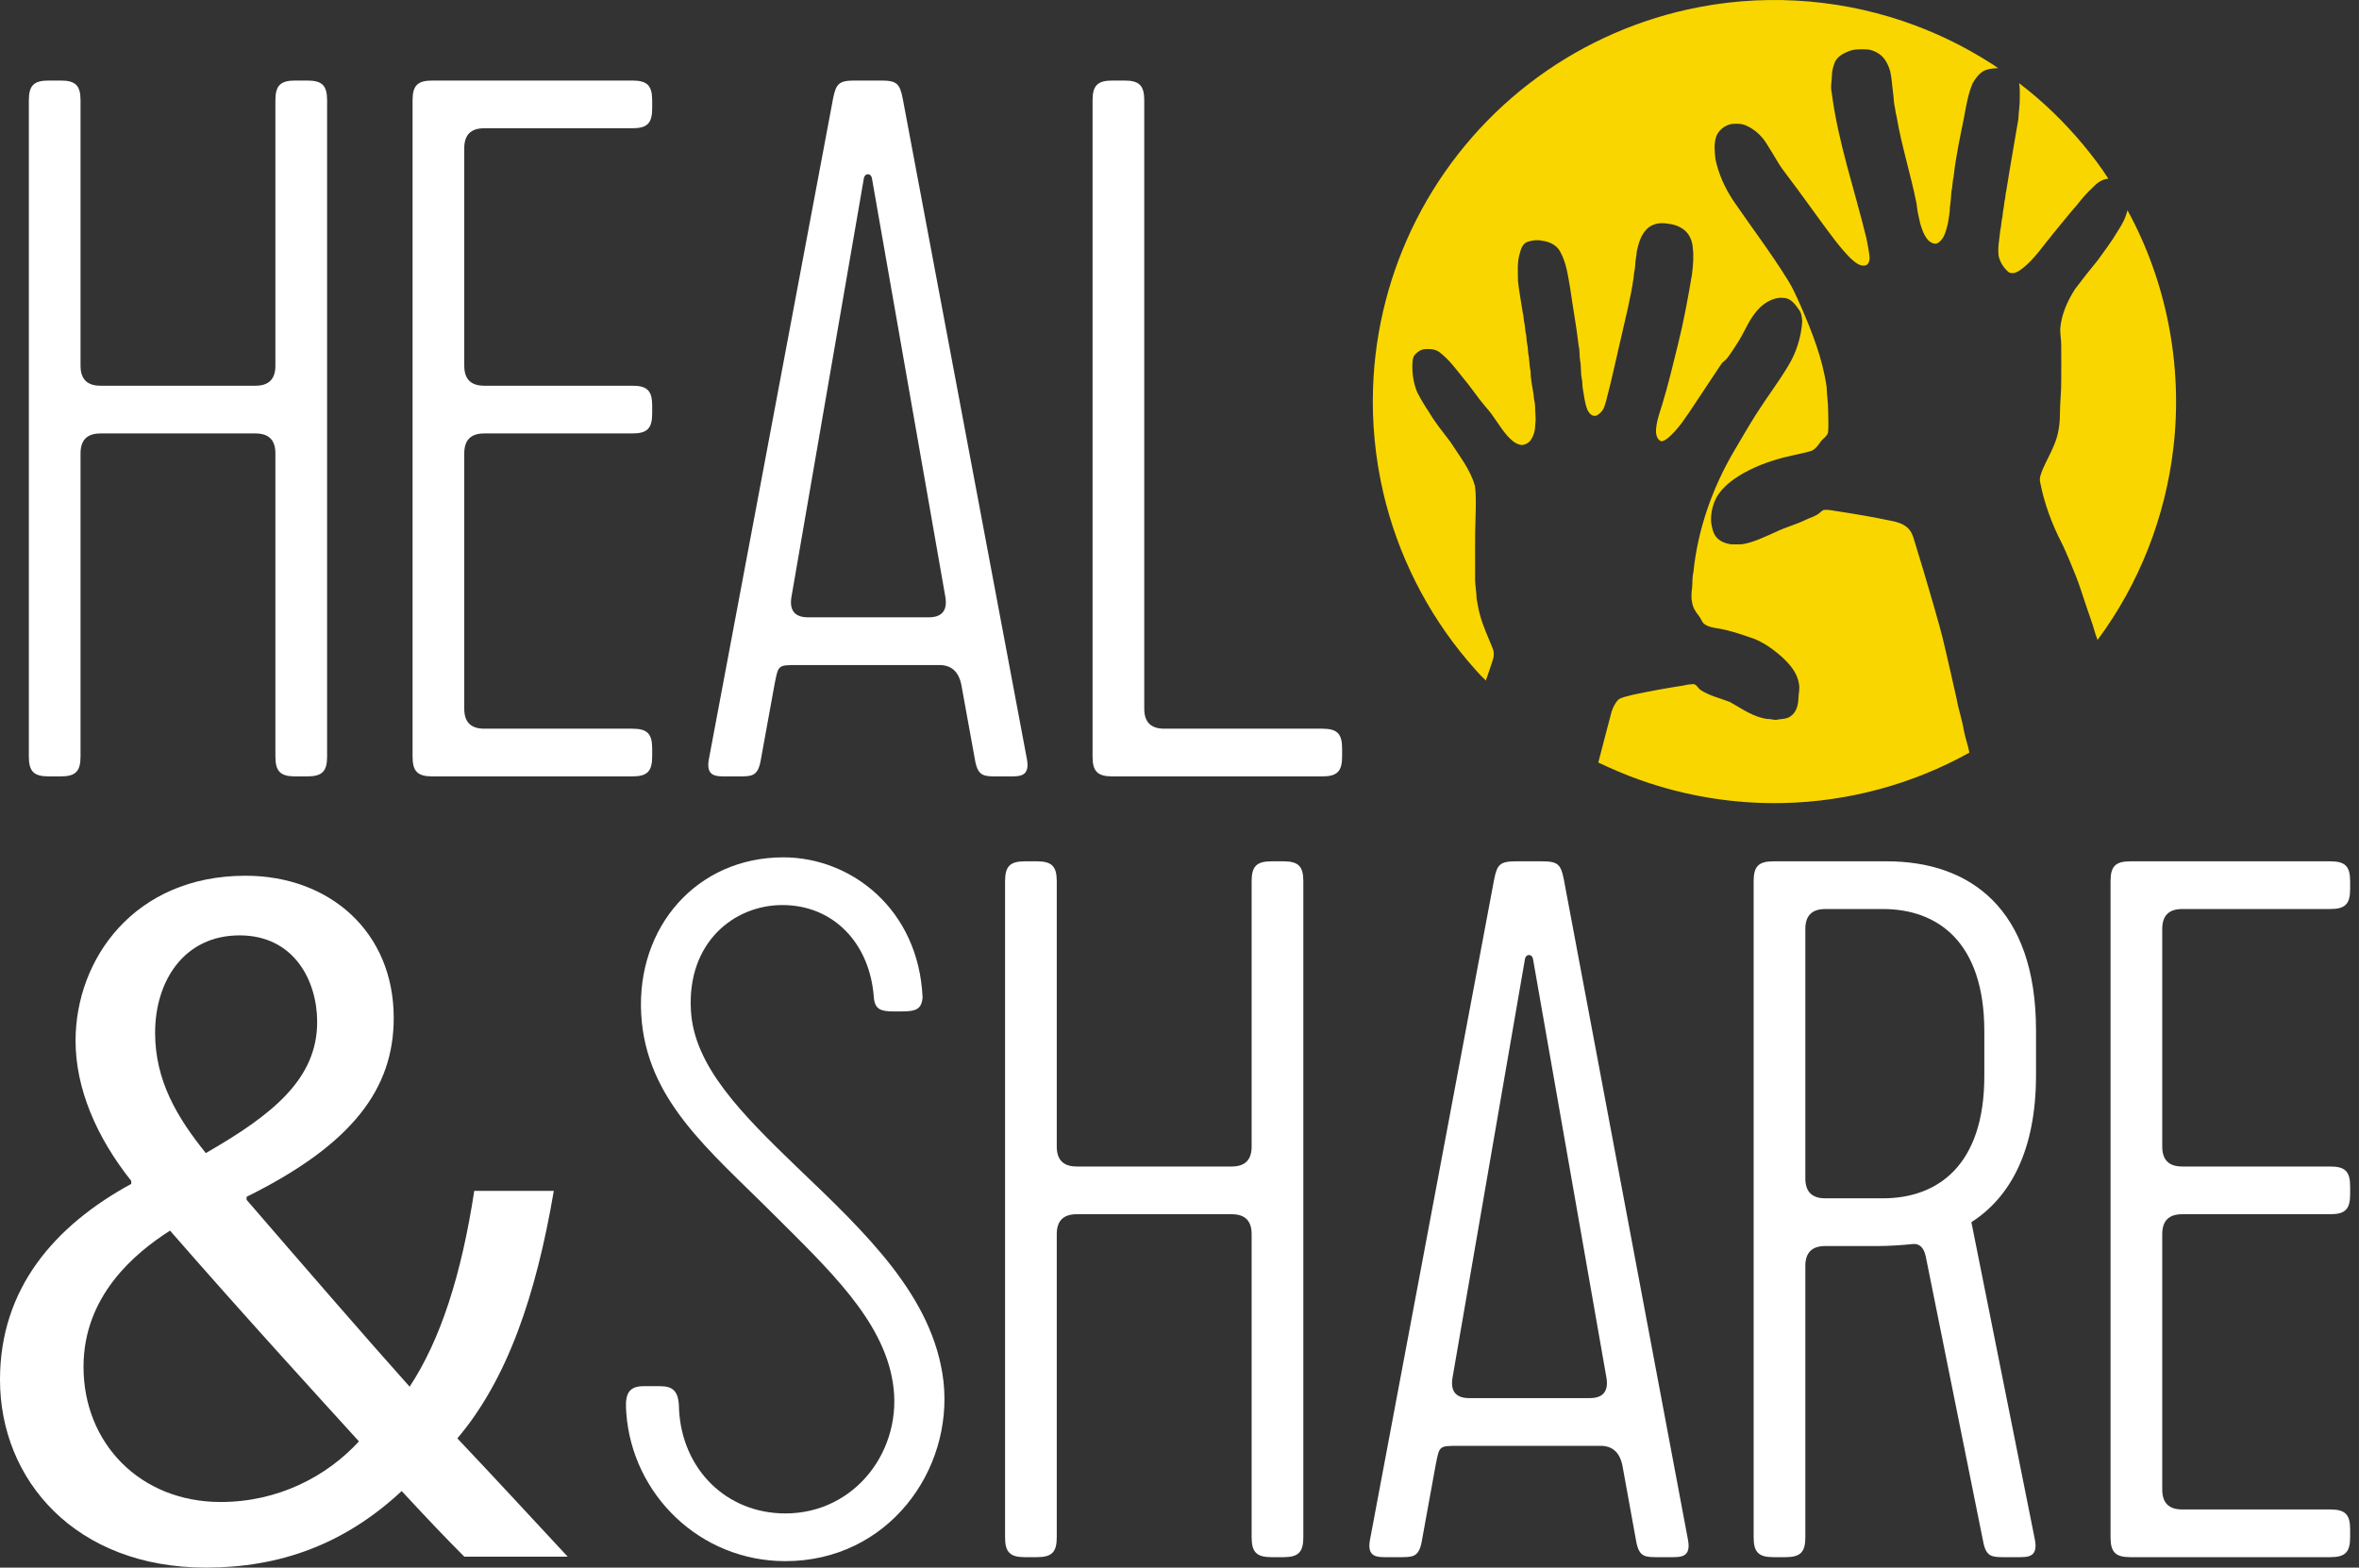 <svg width="164" height="109" viewBox="0 0 164 109" fill="none" xmlns="http://www.w3.org/2000/svg">
<rect x="0" y="0" width="164" height="109" fill="#333333" stroke="none"/>
<path d="M17.764 30.138H6.981C6.06 30.138 5.599 30.599 5.599 31.52V52.602C5.599 53.639 5.253 53.985 4.217 53.985H3.387C2.351 53.985 2.005 53.639 2.005 52.602V6.982C2.005 5.945 2.351 5.6 3.387 5.6H4.217C5.253 5.6 5.599 5.945 5.599 6.982V25.437C5.599 26.359 6.06 26.82 6.981 26.82H17.764C18.686 26.82 19.146 26.359 19.146 25.437V6.982C19.146 5.945 19.492 5.6 20.529 5.6H21.358C22.395 5.6 22.741 5.945 22.741 6.982V52.602C22.741 53.639 22.395 53.985 21.358 53.985H20.529C19.492 53.985 19.146 53.639 19.146 52.602V31.52C19.146 30.599 18.686 30.138 17.764 30.138Z" fill="white"/>
<path d="M28.682 52.602V6.982C28.682 5.945 29.028 5.6 30.065 5.6H43.958C44.995 5.6 45.34 5.945 45.34 6.982V7.535C45.34 8.572 44.995 8.918 43.958 8.918H33.659C32.737 8.918 32.276 9.379 32.276 10.301V25.437C32.276 26.359 32.737 26.82 33.659 26.82H43.958C44.995 26.82 45.34 27.166 45.34 28.203V28.755C45.34 29.793 44.995 30.138 43.958 30.138H33.659C32.737 30.138 32.276 30.599 32.276 31.52V49.285C32.276 50.206 32.737 50.667 33.659 50.667H43.958C44.995 50.667 45.34 51.012 45.34 52.049V52.602C45.34 53.639 44.995 53.985 43.958 53.985H30.065C29.028 53.985 28.682 53.639 28.682 52.602Z" fill="white"/>
<path d="M69.323 53.985C68.425 53.985 68.01 53.985 67.802 52.948L66.835 47.625C66.65 46.704 66.144 46.243 65.314 46.243H55.43C54.048 46.243 54.117 46.243 53.84 47.625L52.872 52.948C52.665 53.985 52.25 53.985 51.352 53.985H50.453C49.762 53.985 49.071 53.985 49.278 52.809L57.918 6.844C58.126 5.808 58.333 5.6 59.439 5.6H61.236C62.342 5.6 62.55 5.808 62.757 6.844L71.397 52.809C71.604 53.985 70.913 53.985 70.222 53.985H69.323ZM55.016 41.543C54.877 42.465 55.269 42.925 56.19 42.925H64.554C65.475 42.925 65.867 42.465 65.729 41.543L60.614 12.374C60.545 12.028 60.13 12.028 60.061 12.374L55.016 41.543Z" fill="white"/>
<path d="M75.956 52.602V6.982C75.956 5.945 76.301 5.6 77.338 5.6H78.168C79.204 5.6 79.55 5.945 79.55 6.982V49.285C79.55 50.206 80.011 50.667 80.932 50.667H91.922C92.959 50.667 93.305 51.012 93.305 52.049V52.602C93.305 53.639 92.959 53.985 91.922 53.985H77.338C76.301 53.985 75.956 53.639 75.956 52.602Z" fill="white"/>
<path d="M32.279 108.24C30.966 106.927 29.722 105.613 27.925 103.677C23.916 107.41 19.423 109 14.308 109C5.253 109 0 102.917 0 95.936C0 89.578 3.802 85.222 9.124 82.319V82.112C6.705 79.071 5.253 75.683 5.253 72.366C5.253 66.698 9.332 60.892 17.073 60.892C22.879 60.892 27.372 64.763 27.372 70.777C27.372 75.683 24.538 79.555 17.142 83.218V83.425C21.082 87.987 25.506 93.102 28.478 96.42C30.62 93.171 32.072 88.678 32.971 82.803H38.501C37.256 90.13 35.252 95.936 31.796 100.014C34.284 102.641 36.703 105.267 39.468 108.24H32.279ZM24.953 100.222C22.188 97.18 17.004 91.512 11.82 85.568C9.332 87.158 5.806 90.13 5.806 95.038C5.806 100.36 9.746 104.438 15.345 104.438C19.354 104.438 22.741 102.641 24.953 100.222ZM10.783 71.813C10.783 75.131 12.304 77.689 14.308 80.177C19.008 77.481 22.05 74.993 22.05 71.053C22.05 68.219 20.46 65.039 16.658 65.039C12.787 65.039 10.783 68.219 10.783 71.813Z" fill="white"/>
<path d="M44.716 96.385H45.892C46.79 96.385 47.205 96.731 47.205 97.975C47.412 102.191 50.522 105.233 54.6 105.233C59.508 105.233 62.826 100.74 62.066 96.109C61.375 91.755 57.573 88.229 53.771 84.428C49.278 79.935 44.924 76.478 44.578 70.534C44.233 64.452 48.449 59.613 54.462 59.613C59.163 59.613 63.863 63.207 64.139 69.36C64.07 70.188 63.655 70.327 62.688 70.327H62.135C61.236 70.327 60.822 70.188 60.752 69.36C60.476 65.558 57.918 62.931 54.394 62.931C51.006 62.931 47.758 65.558 48.034 70.258C48.242 74.129 51.559 77.447 55.43 81.179C60.199 85.741 64.899 90.165 65.591 96.04C66.282 102.26 61.72 108.55 54.6 108.55C48.657 108.55 43.956 103.92 43.541 98.252C43.472 97.284 43.472 96.385 44.716 96.385Z" fill="white"/>
<path d="M85.632 84.428H74.85C73.928 84.428 73.467 84.889 73.467 85.81V106.892C73.467 107.929 73.122 108.274 72.085 108.274H71.255C70.219 108.274 69.873 107.929 69.873 106.892V61.273C69.873 60.235 70.219 59.89 71.255 59.89H72.085C73.122 59.89 73.467 60.235 73.467 61.273V79.727C73.467 80.649 73.928 81.11 74.85 81.11H85.632C86.554 81.11 87.015 80.649 87.015 79.727V61.273C87.015 60.235 87.361 59.89 88.397 59.89H89.227C90.264 59.89 90.609 60.235 90.609 61.273V106.892C90.609 107.929 90.264 108.274 89.227 108.274H88.397C87.361 108.274 87.015 107.929 87.015 106.892V85.81C87.015 84.889 86.554 84.428 85.632 84.428Z" fill="white"/>
<path d="M115.283 108.274C114.384 108.274 113.969 108.274 113.762 107.238L112.794 101.915C112.61 100.994 112.103 100.533 111.274 100.533H101.389C100.007 100.533 100.075 100.533 99.799 101.915L98.831 107.238C98.624 108.274 98.209 108.274 97.311 108.274H96.412C95.721 108.274 95.03 108.274 95.237 107.099L103.877 61.134C104.085 60.098 104.292 59.89 105.398 59.89H107.196C108.302 59.89 108.509 60.098 108.716 61.134L117.356 107.099C117.564 108.274 116.872 108.274 116.181 108.274H115.283ZM100.974 95.833C100.836 96.754 101.228 97.215 102.149 97.215H110.513C111.435 97.215 111.826 96.754 111.688 95.833L106.573 66.664C106.505 66.318 106.089 66.318 106.02 66.664L100.974 95.833Z" fill="white"/>
<path d="M126.892 86.64C125.97 86.64 125.509 87.101 125.509 88.022V106.892C125.509 107.929 125.164 108.274 124.127 108.274H123.297C122.261 108.274 121.915 107.929 121.915 106.892V61.273C121.915 60.235 122.261 59.89 123.297 59.89H131.178C136.914 59.89 141.546 63.138 141.546 71.64V74.751C141.546 80.004 139.749 83.253 137.053 84.981L141.476 107.099C141.683 108.274 140.992 108.274 140.301 108.274H139.403C138.504 108.274 138.089 108.274 137.882 107.238L133.874 87.331C133.735 86.732 133.435 86.455 132.975 86.501C132.353 86.571 131.316 86.64 130.624 86.64H126.892ZM126.892 83.322H130.901C134.702 83.322 137.952 81.041 137.952 74.82V71.709C137.952 65.489 134.702 63.207 130.901 63.207H126.892C125.97 63.207 125.509 63.668 125.509 64.59V81.939C125.509 82.861 125.97 83.322 126.892 83.322Z" fill="white"/>
<path d="M146.727 106.892V61.273C146.727 60.235 147.072 59.89 148.109 59.89H162.002C163.039 59.89 163.384 60.235 163.384 61.273V61.825C163.384 62.862 163.039 63.207 162.002 63.207H151.703C150.782 63.207 150.321 63.668 150.321 64.59V79.727C150.321 80.649 150.782 81.11 151.703 81.11H162.002C163.039 81.11 163.384 81.456 163.384 82.492V83.045C163.384 84.082 163.039 84.428 162.002 84.428H151.703C150.782 84.428 150.321 84.889 150.321 85.81V103.574C150.321 104.496 150.782 104.957 151.703 104.957H162.002C163.039 104.957 163.384 105.302 163.384 106.339V106.892C163.384 107.929 163.039 108.274 162.002 108.274H148.109C147.072 108.274 146.727 107.929 146.727 106.892Z" fill="white"/>
<path d="M117.326 0.659C122.258 -0.439 127.486 -0.159 132.272 1.46C134.432 2.186 136.5 3.178 138.417 4.406C138.584 4.514 138.756 4.616 138.91 4.743C138.63 4.744 138.347 4.773 138.081 4.86C137.647 5.001 137.383 5.405 137.149 5.768C136.816 6.543 136.686 7.385 136.533 8.209C136.26 9.56 135.968 10.91 135.818 12.28C135.729 12.62 135.754 12.976 135.665 13.316C135.637 13.677 135.618 14.039 135.559 14.397C135.561 14.785 135.475 15.161 135.418 15.542C135.297 16.006 135.195 16.547 134.789 16.853C134.545 17.056 134.223 16.883 134.036 16.688C133.75 16.358 133.61 15.934 133.49 15.524C133.386 15.077 133.284 14.628 133.243 14.168C132.836 12.117 132.188 10.116 131.844 8.052C131.781 7.87 131.781 7.676 131.739 7.49C131.651 7.176 131.664 6.847 131.617 6.527C131.545 6.005 131.523 5.475 131.409 4.958C131.271 4.49 131.042 4.012 130.619 3.737C130.361 3.561 130.061 3.443 129.747 3.435C129.295 3.42 128.816 3.404 128.403 3.616C128.062 3.753 127.73 3.972 127.565 4.312C127.467 4.589 127.362 4.876 127.361 5.175C127.359 5.596 127.241 6.021 127.343 6.44C127.782 9.883 128.933 13.184 129.751 16.55C129.839 16.952 129.909 17.358 129.967 17.765C129.998 18.018 129.972 18.364 129.686 18.458C129.268 18.539 128.936 18.206 128.648 17.956C127.901 17.204 127.286 16.334 126.656 15.484C125.897 14.449 125.154 13.403 124.38 12.38C124.147 12.059 123.894 11.753 123.686 11.416C123.389 10.93 123.102 10.436 122.795 9.958C122.468 9.436 121.989 9.003 121.429 8.746C121.099 8.582 120.723 8.589 120.365 8.623C119.885 8.728 119.443 9.068 119.297 9.548C119.147 10.037 119.206 10.559 119.258 11.059C119.475 12.097 119.92 13.081 120.507 13.96C121.761 15.798 123.113 17.568 124.284 19.461C124.641 20.026 124.908 20.641 125.179 21.251C125.975 23.069 126.712 24.945 126.991 26.921C127.004 27.465 127.095 28.004 127.095 28.55C127.098 29.054 127.134 29.56 127.09 30.064C127.015 30.366 126.702 30.507 126.54 30.755C126.414 30.948 126.27 31.135 126.082 31.27C125.924 31.387 125.723 31.397 125.544 31.458C125.023 31.566 124.508 31.697 123.99 31.814C122.899 32.099 121.829 32.503 120.87 33.101C120.202 33.533 119.543 34.067 119.221 34.818C119.024 35.286 118.928 35.801 118.96 36.308C119.016 36.672 119.08 37.058 119.323 37.351C119.566 37.645 119.943 37.779 120.307 37.845C120.574 37.855 120.841 37.855 121.107 37.844C121.921 37.72 122.659 37.333 123.407 37.011C124.09 36.669 124.836 36.485 125.522 36.15C125.853 35.984 126.233 35.904 126.514 35.651C126.6 35.584 126.678 35.5 126.782 35.46C127.144 35.411 127.502 35.528 127.859 35.568C129.079 35.752 130.292 35.967 131.501 36.219C131.901 36.295 132.314 36.419 132.621 36.702C132.867 36.926 132.995 37.245 133.077 37.56C133.536 39.025 133.965 40.499 134.394 41.972C134.702 43.036 135.009 44.1 135.249 45.181C135.521 46.326 135.771 47.475 136.033 48.622C136.156 49.347 136.409 50.041 136.524 50.768C136.621 51.298 136.816 51.803 136.915 52.331C132.971 54.531 128.483 55.742 123.968 55.837C120.586 55.912 117.19 55.363 114.004 54.229C113.018 53.883 112.06 53.466 111.116 53.022C111.424 51.833 111.728 50.64 112.049 49.453C112.157 49.153 112.299 48.849 112.533 48.627C112.817 48.453 113.157 48.417 113.471 48.32C114.667 48.062 115.87 47.846 117.079 47.659C117.292 47.597 117.515 47.584 117.735 47.565C117.97 47.604 118.053 47.873 118.244 47.99C118.865 48.39 119.597 48.547 120.278 48.818C121.105 49.282 121.913 49.875 122.88 49.994C123.125 49.976 123.362 50.108 123.604 50.029C123.91 49.984 124.256 49.993 124.508 49.785C124.899 49.512 125.012 49.002 125.029 48.554C125.038 48.217 125.138 47.876 125.061 47.54C124.958 46.794 124.436 46.2 123.908 45.703C123.23 45.103 122.471 44.553 121.592 44.295C120.928 44.064 120.256 43.845 119.565 43.716C119.198 43.657 118.802 43.618 118.493 43.395C118.306 43.259 118.266 43.014 118.122 42.844C117.893 42.564 117.684 42.246 117.638 41.88C117.558 41.55 117.595 41.208 117.634 40.874C117.673 40.512 117.638 40.143 117.726 39.787C118.03 36.804 119.053 33.901 120.579 31.32C121.074 30.481 121.56 29.638 122.079 28.814C122.8 27.674 123.625 26.602 124.316 25.442C124.886 24.51 125.222 23.436 125.292 22.347C125.27 22.067 125.248 21.765 125.065 21.537C124.82 21.188 124.534 20.769 124.071 20.72C123.435 20.626 122.817 20.949 122.365 21.374C121.694 22.014 121.362 22.901 120.896 23.683C120.639 24.09 120.379 24.497 120.094 24.885C119.968 25.063 119.753 25.155 119.642 25.347C119.009 26.282 118.401 27.234 117.769 28.17C117.223 28.979 116.702 29.828 115.948 30.466C115.817 30.56 115.673 30.67 115.506 30.684C115.24 30.608 115.151 30.306 115.122 30.059C115.126 29.408 115.35 28.785 115.545 28.17C115.972 26.779 116.307 25.361 116.654 23.949C117.054 22.346 117.352 20.723 117.625 19.098C117.704 18.479 117.762 17.85 117.683 17.226C117.655 16.738 117.439 16.241 117.036 15.948C116.717 15.716 116.329 15.588 115.936 15.552C115.44 15.456 114.872 15.544 114.502 15.914C114.074 16.329 113.91 16.926 113.789 17.491C113.776 17.815 113.677 18.13 113.679 18.454C113.677 18.726 113.574 18.983 113.576 19.254C113.379 20.703 113 22.119 112.683 23.546C112.343 24.975 112.05 26.416 111.67 27.835C111.586 28.101 111.54 28.397 111.344 28.61C111.199 28.772 111.006 28.967 110.765 28.905C110.562 28.843 110.427 28.653 110.348 28.465C110.156 27.974 110.123 27.444 110.022 26.932C110.001 26.734 110.011 26.533 109.97 26.339C109.879 25.93 109.933 25.508 109.856 25.098C109.79 24.743 109.838 24.376 109.748 24.024C109.596 22.713 109.353 21.416 109.17 20.108C109.014 19.218 108.909 18.287 108.458 17.485C108.211 17.028 107.699 16.798 107.203 16.738C106.868 16.663 106.517 16.71 106.195 16.814C105.815 16.948 105.72 17.381 105.628 17.726C105.465 18.319 105.534 18.939 105.533 19.547C105.607 20.281 105.756 21.003 105.862 21.733C105.939 21.977 105.912 22.238 105.981 22.484C106.041 22.709 106.011 22.947 106.077 23.172C106.137 23.398 106.11 23.636 106.161 23.863C106.245 24.181 106.207 24.516 106.291 24.835C106.329 25.17 106.338 25.506 106.409 25.838C106.412 26.378 106.534 26.905 106.617 27.436C106.62 27.728 106.728 28.004 106.721 28.296C106.719 28.68 106.793 29.063 106.738 29.445C106.734 29.875 106.642 30.328 106.366 30.67C106.172 30.873 105.856 31.016 105.582 30.896C105.261 30.794 105.019 30.545 104.795 30.306C104.233 29.671 103.852 28.898 103.271 28.279C102.722 27.639 102.27 26.924 101.72 26.284C101.222 25.662 100.744 25.009 100.109 24.517C99.825 24.279 99.429 24.246 99.075 24.277C98.792 24.292 98.544 24.462 98.361 24.669C98.209 24.85 98.196 25.099 98.194 25.326C98.163 25.998 98.275 26.678 98.537 27.299C98.78 27.767 99.053 28.217 99.345 28.655C99.775 29.39 100.316 30.046 100.83 30.721C101.46 31.708 102.223 32.648 102.542 33.795C102.632 34.497 102.597 35.205 102.583 35.909C102.53 37.321 102.558 38.734 102.552 40.146C102.535 40.644 102.649 41.134 102.656 41.631C102.735 42.03 102.789 42.436 102.909 42.826C103.124 43.595 103.466 44.321 103.763 45.06C103.862 45.275 103.863 45.521 103.823 45.751C103.666 46.279 103.472 46.797 103.298 47.32C102.841 46.897 102.443 46.413 102.034 45.944C99.189 42.583 97.158 38.536 96.164 34.246C95.608 31.852 95.369 29.384 95.457 26.929C95.596 22.887 96.634 18.879 98.468 15.274C100.339 11.582 103.046 8.318 106.329 5.795C109.559 3.305 113.343 1.538 117.326 0.659Z" fill="#F9D600"/>
<path d="M140.37 5.786C142.019 7.032 143.508 8.485 144.831 10.071C145.451 10.825 146.053 11.599 146.576 12.425C146.142 12.453 145.782 12.722 145.497 13.029C145.101 13.396 144.738 13.8 144.412 14.232C143.845 14.869 143.321 15.543 142.774 16.199C142.063 17.048 141.456 18.006 140.571 18.69C140.312 18.879 139.957 19.117 139.639 18.923C139.301 18.634 139.046 18.236 138.947 17.8C138.868 17.2 139.008 16.605 139.062 16.01C139.146 15.701 139.122 15.376 139.214 15.068C139.226 14.712 139.334 14.371 139.35 14.017C139.43 13.752 139.415 13.471 139.489 13.206C139.743 11.558 140.049 9.92 140.319 8.275C140.33 7.795 140.429 7.32 140.416 6.839C140.405 6.488 140.446 6.133 140.37 5.786Z" fill="#F9D600"/>
<path d="M147.904 14.618C150.637 19.61 151.758 25.46 151.1 31.111C150.548 35.929 148.721 40.603 145.825 44.494C145.63 44.034 145.538 43.541 145.359 43.076C145.133 42.403 144.89 41.736 144.679 41.059C144.451 40.345 144.157 39.656 143.872 38.964C143.692 38.553 143.523 38.135 143.319 37.735C142.634 36.402 142.111 34.979 141.829 33.506C141.767 33.224 141.893 32.953 141.985 32.693C142.247 32.069 142.594 31.484 142.839 30.853C143.112 30.191 143.207 29.47 143.208 28.757C143.212 27.974 143.312 27.195 143.298 26.411C143.306 25.59 143.301 24.77 143.297 23.948C143.292 23.585 143.223 23.227 143.228 22.864C143.309 21.866 143.729 20.928 144.264 20.093C144.768 19.419 145.294 18.761 145.827 18.109C146.314 17.428 146.828 16.765 147.246 16.04C147.537 15.602 147.785 15.131 147.904 14.618Z" fill="#F9D600"/>
</svg>
